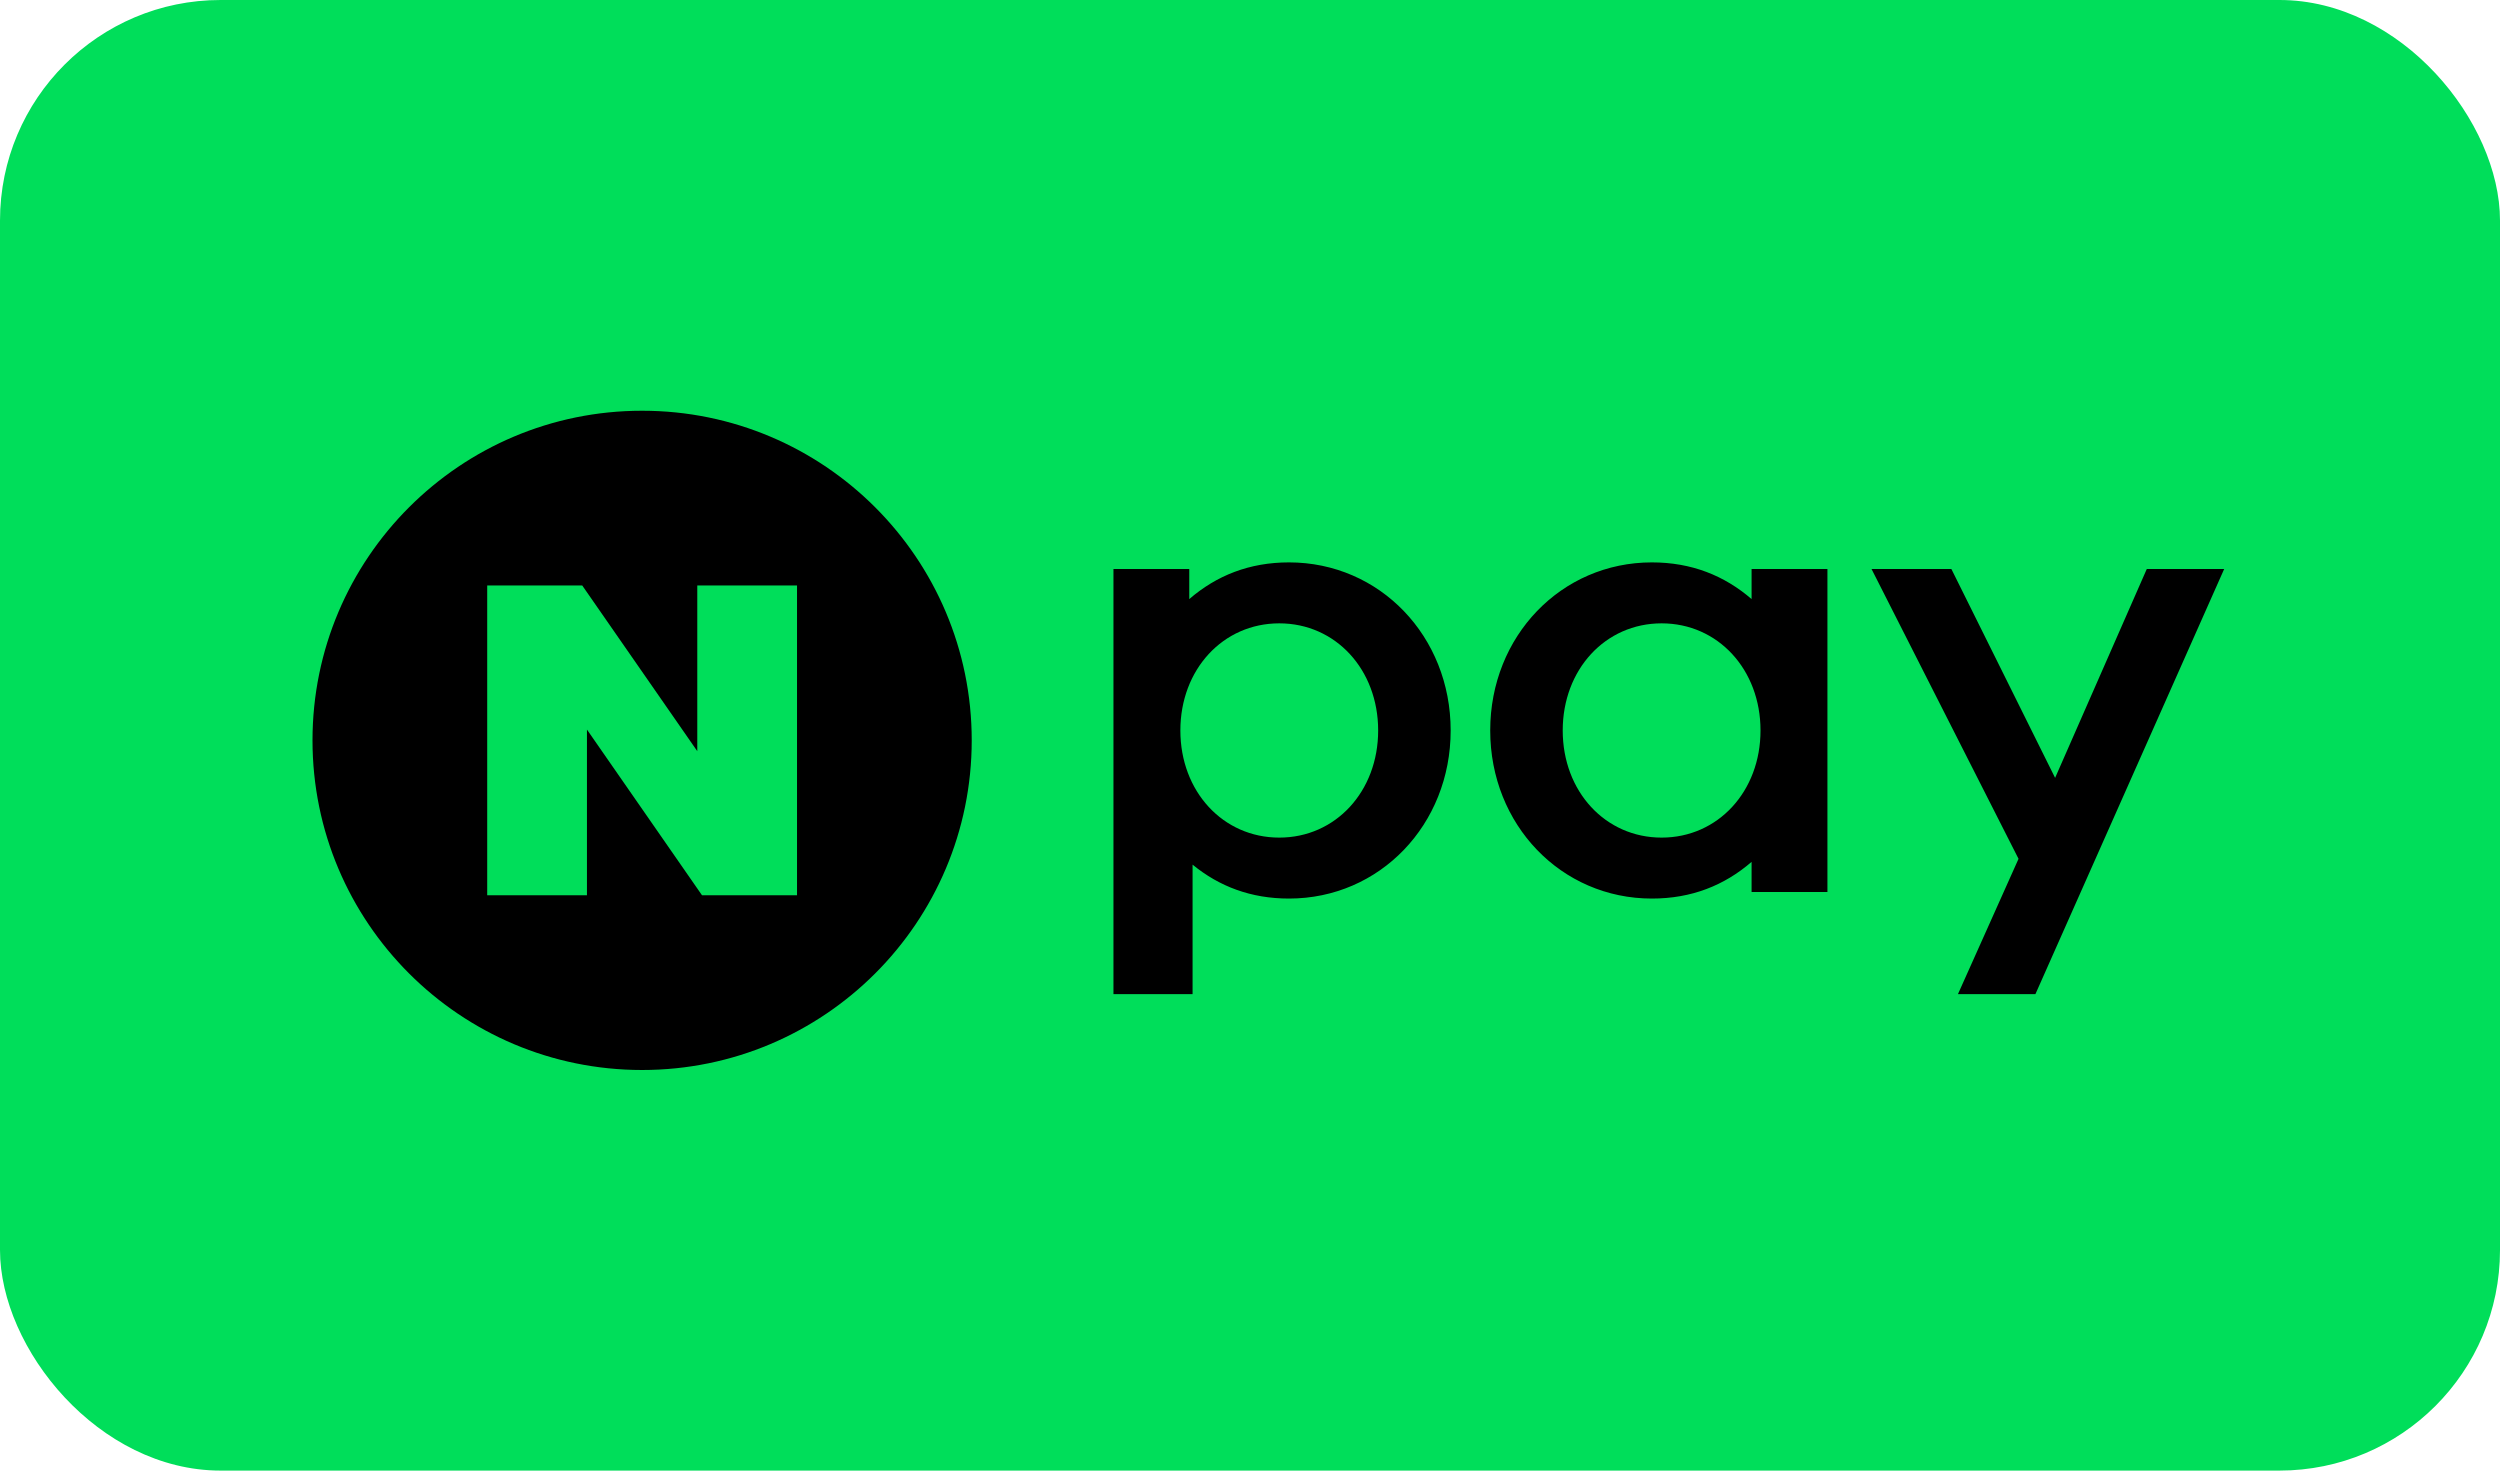 <svg fill="none" xmlns="http://www.w3.org/2000/svg" viewBox="0 0 68 40"><rect width="68" height="40" rx="6" fill="#00DE5A"/><g clip-path="url(#clip0_287_381)"><path d="M58.393 15.476L55.899 21.158L53.077 15.476H50.905L54.904 23.36L53.256 27.041H55.363L60.498 15.476H58.391H58.393ZM49.706 24.262H47.643V23.443C46.899 24.086 46.006 24.441 44.931 24.441C42.463 24.441 40.534 22.433 40.534 19.869C40.534 17.305 42.463 15.297 44.931 15.297C46.006 15.297 46.899 15.653 47.643 16.295V15.476H49.706V24.262ZM47.886 19.869C47.886 18.212 46.729 16.955 45.196 16.955C43.663 16.955 42.506 18.212 42.506 19.869C42.506 21.526 43.663 22.783 45.196 22.783C46.729 22.783 47.886 21.526 47.886 19.869ZM30.286 27.041H32.438V23.518C33.164 24.113 34.027 24.441 35.061 24.441C37.529 24.441 39.458 22.433 39.458 19.869C39.458 17.305 37.529 15.297 35.061 15.297C33.985 15.297 33.092 15.653 32.348 16.295V15.476H30.286V27.041ZM34.796 16.955C36.329 16.955 37.486 18.212 37.486 19.869C37.486 21.526 36.329 22.783 34.796 22.783C33.263 22.783 32.106 21.526 32.106 19.869C32.106 18.212 33.263 16.955 34.796 16.955Z" fill="black"/><path d="M26.431 20.138C26.431 25.089 22.416 29.104 17.465 29.104C12.515 29.104 8.5 25.089 8.5 20.138C8.5 15.187 12.515 11.172 17.465 11.172C22.416 11.172 26.431 15.187 26.431 20.138ZM18.966 15.924V20.432L15.836 15.924H13.252V24.352H15.965V19.844L19.095 24.352H21.679V15.924H18.966Z" fill="black"/></g><defs><clipPath id="clip0_287_381"><rect width="52" height="17.931" fill="white" transform="translate(8.5 11.172)"/></clipPath></defs></svg>